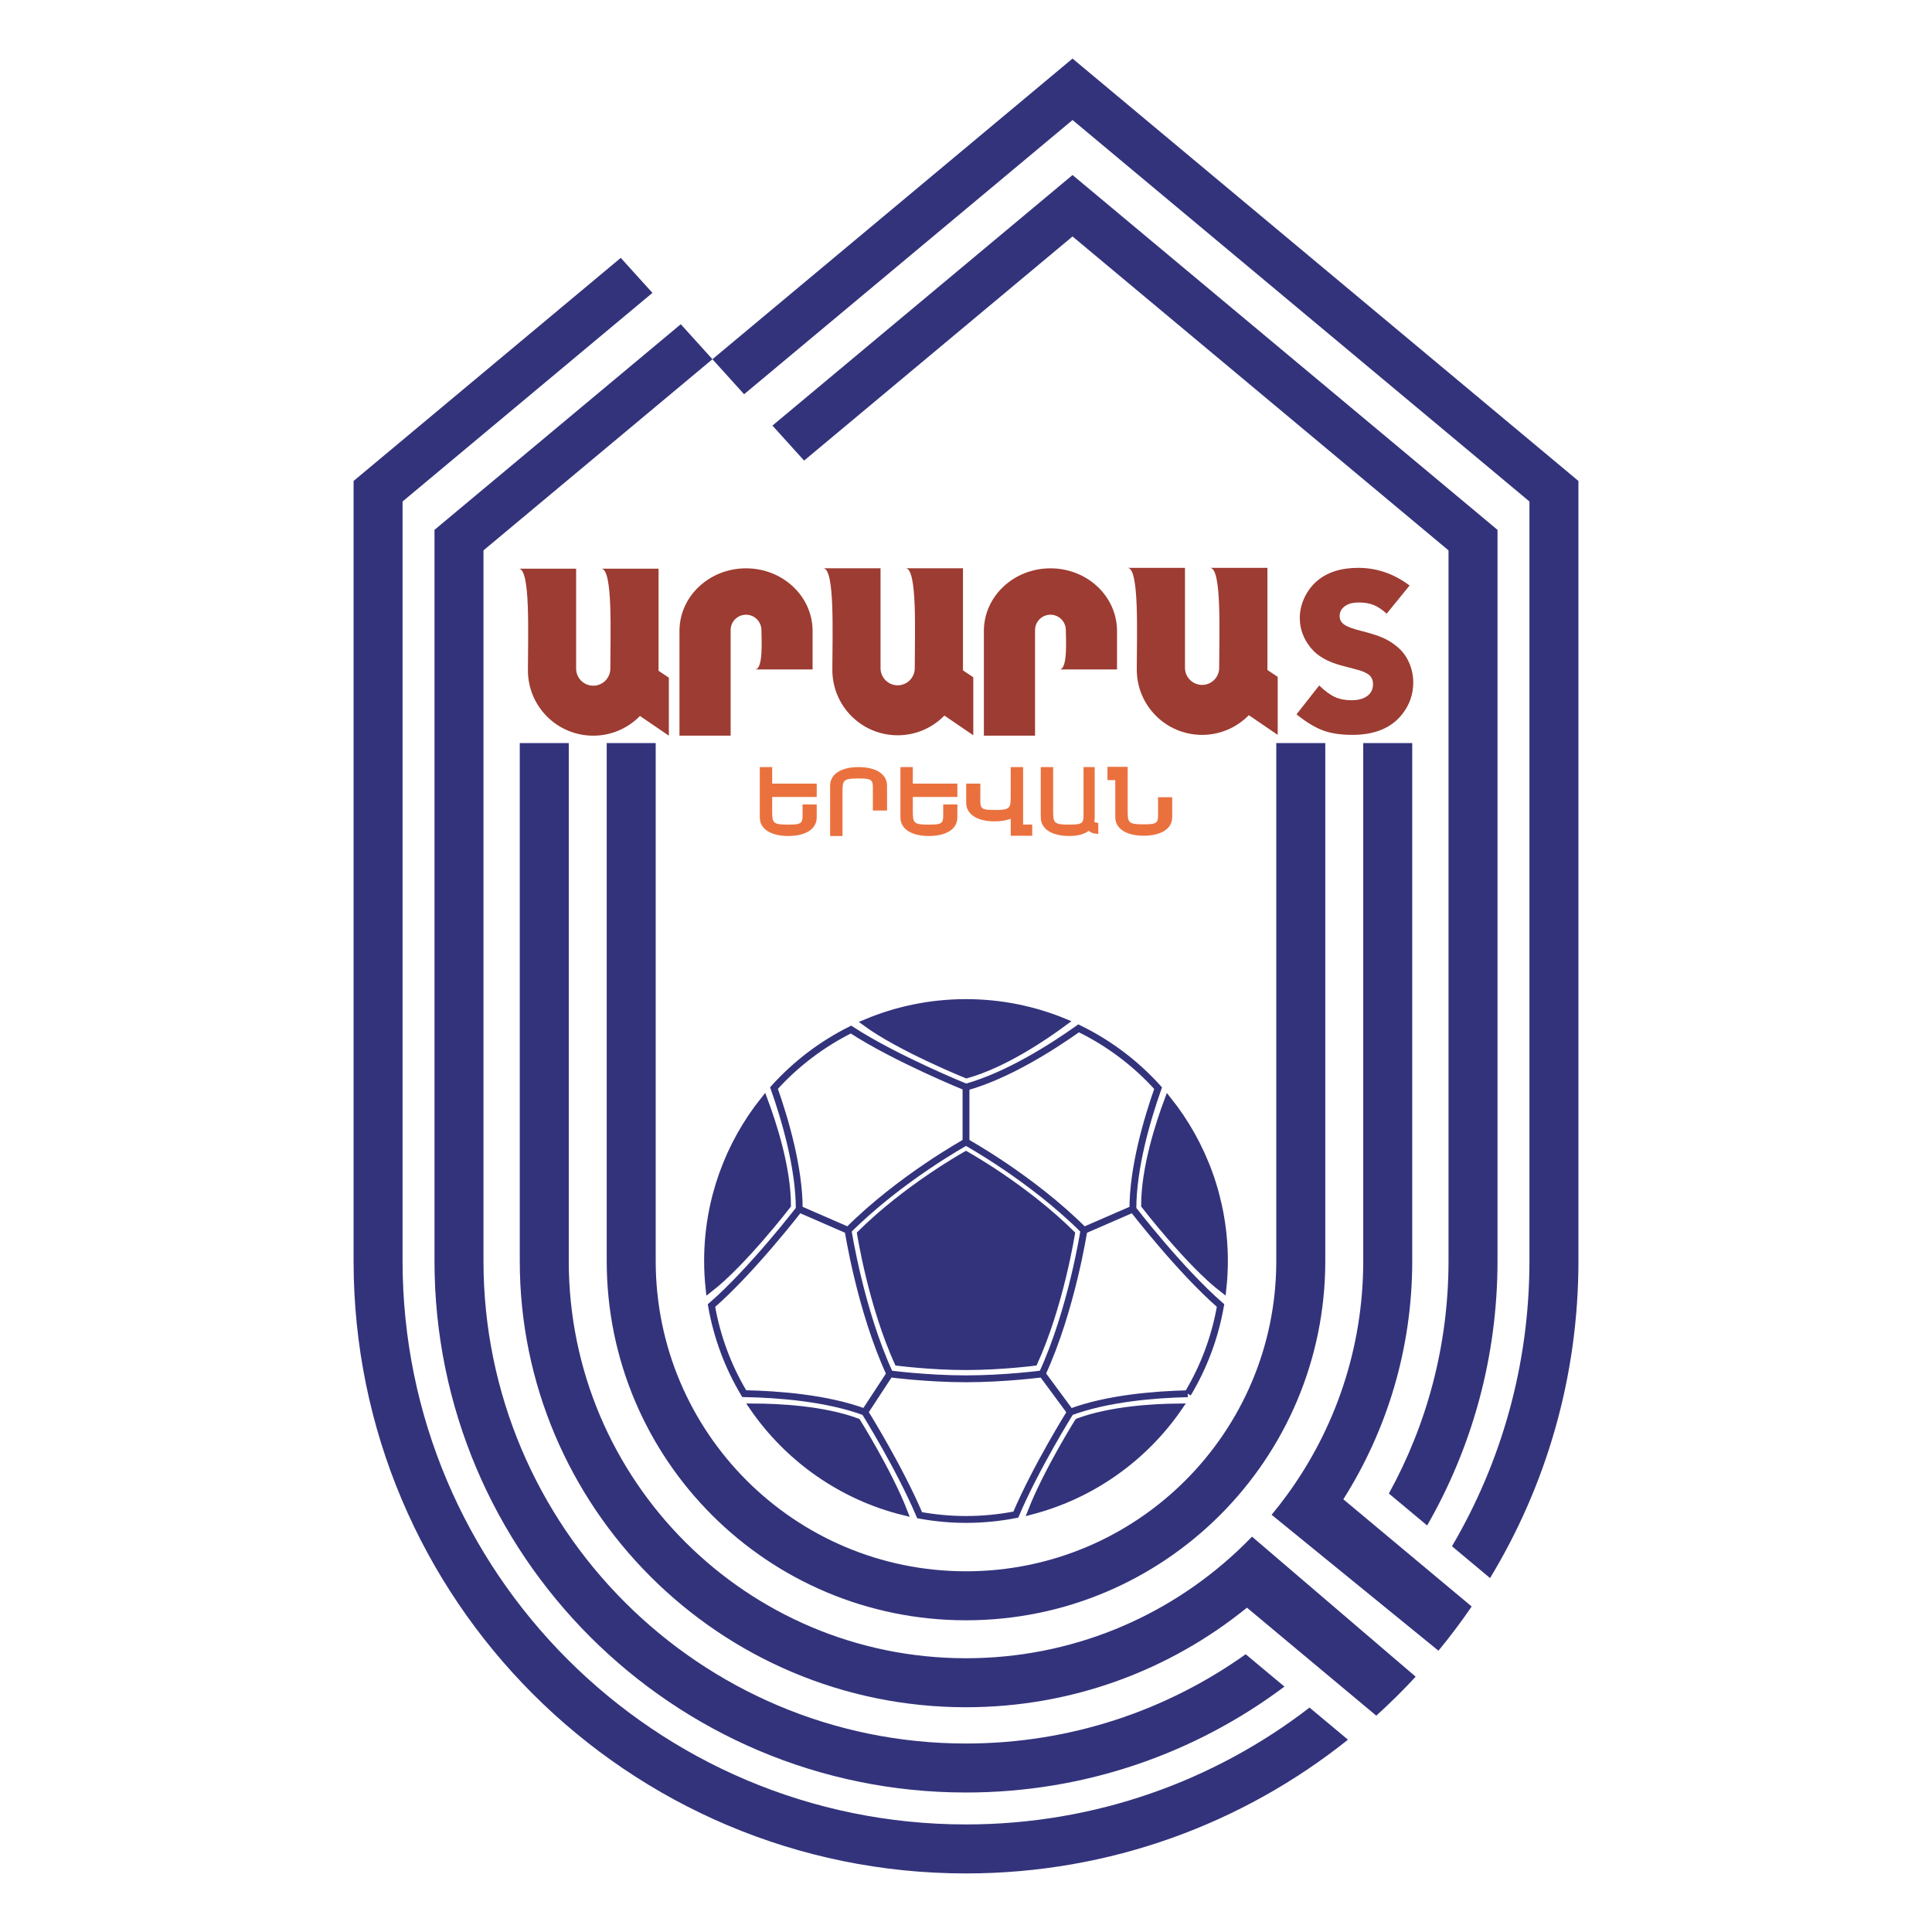 <?xml version="1.0" encoding="utf-8"?>
<!-- Generator: Adobe Illustrator 13.0.0, SVG Export Plug-In . SVG Version: 6.00 Build 14576)  -->
<!DOCTYPE svg PUBLIC "-//W3C//DTD SVG 1.0//EN" "http://www.w3.org/TR/2001/REC-SVG-20010904/DTD/svg10.dtd">
<svg version="1.0" id="Layer_1" xmlns="http://www.w3.org/2000/svg" xmlns:xlink="http://www.w3.org/1999/xlink" x="0px" y="0px"
	 width="192.756px" height="192.756px" viewBox="0 0 192.756 192.756" enable-background="new 0 0 192.756 192.756"
	 xml:space="preserve">
<g>
	<polygon fill-rule="evenodd" clip-rule="evenodd" fill="#FFFFFF" points="0,0 192.756,0 192.756,192.756 0,192.756 0,0 	"/>
	<path fill-rule="evenodd" clip-rule="evenodd" fill="#FFFFFF" d="M107.007,5.844L71.08,35.84l-9.146-10.113L35.277,47.984
		c0,0,0,44.082,0,77.827c0,33.746,27.356,61.102,61.101,61.102s61.102-27.355,61.102-61.102c0-33.745,0-77.827,0-77.827
		L107.007,5.844L107.007,5.844z"/>
	<path fill-rule="evenodd" clip-rule="evenodd" fill="#33337C" d="M132.224,74.137v51.674c0,19.797-16.049,35.846-35.846,35.846
		s-35.846-16.049-35.846-35.846V74.137h4.888v51.674c0,17.098,13.86,30.957,30.958,30.957c17.098,0,30.957-13.859,30.957-30.957
		V74.137H132.224L132.224,74.137z"/>
	<path fill-rule="evenodd" clip-rule="evenodd" fill="#33337C" d="M124.913,153.312c-0.482,0.5-0.977,0.986-1.484,1.459
		c-7.082,6.619-16.592,10.672-27.051,10.672c-21.888,0-39.633-17.744-39.633-39.633V74.137h-4.888v51.674
		c0,24.588,19.933,44.521,44.521,44.521c10.624,0,20.378-3.725,28.031-9.934l12.901,10.773c1.368-1.234,2.68-2.533,3.932-3.887
		L124.913,153.312L124.913,153.312z"/>
	<path fill-rule="evenodd" clip-rule="evenodd" fill="#33337C" d="M96.378,173.951c-26.587,0-48.141-21.553-48.141-48.141V54.911
		L71.08,35.84l-3.158-3.492L43.349,52.863v72.947c0,29.287,23.742,53.029,53.029,53.029c11.917,0,22.915-3.932,31.77-10.566
		l-3.866-3.229C116.41,170.652,106.779,173.951,96.378,173.951L96.378,173.951z"/>
	<path fill-rule="evenodd" clip-rule="evenodd" fill="#33337C" d="M40.165,125.811c0-31.045,0-75.779,0-75.779l24.928-20.812
		l-3.159-3.492L35.277,47.984c0,0,0,44.082,0,77.827c0,33.746,27.356,61.102,61.101,61.102c14.415,0,27.66-4.996,38.108-13.344
		l-3.834-3.203c-9.486,7.309-21.372,11.658-34.274,11.658C65.332,182.023,40.165,156.855,40.165,125.811L40.165,125.811z"/>
	<path fill-rule="evenodd" clip-rule="evenodd" fill="#33337C" d="M134.024,149.584c4.353-6.879,6.875-15.031,6.875-23.773V74.137
		h-4.889v51.674c0,8.742-2.833,16.822-7.629,23.377c-0.484,0.662-0.987,1.311-1.512,1.941l16.646,13.562
		c1.17-1.418,2.275-2.891,3.315-4.41L134.024,149.584L134.024,149.584z"/>
	<path fill-rule="evenodd" clip-rule="evenodd" fill="#33337C" d="M149.407,52.863l-42.4-35.4L77.067,42.46l3.158,3.493
		l26.782-22.361l37.512,31.318v70.899c0,8.412-2.159,16.318-5.951,23.199l3.818,3.189c4.466-7.771,7.021-16.781,7.021-26.389V52.863
		L149.407,52.863z"/>
	<path fill-rule="evenodd" clip-rule="evenodd" fill="#33337C" d="M157.479,47.984l-50.473-42.14L71.08,35.84l3.159,3.493
		l32.769-27.359l45.584,38.059c0,0,0,44.733,0,75.779c0,10.385-2.818,20.109-7.729,28.457l3.8,3.174
		c5.595-9.229,8.817-20.053,8.817-31.631C157.479,92.065,157.479,47.984,157.479,47.984L157.479,47.984z"/>
	<path fill-rule="evenodd" clip-rule="evenodd" fill="#9D3C32" d="M66.732,67.611l-1.03-0.687c0-0.015,0.002-0.028,0.002-0.042
		c0-3.599,0-10.147,0-10.147h-5.724c1.182,0,0.914,6.371,0.914,9.97c0,0.942-0.764,1.707-1.707,1.707
		c-0.943,0-1.707-0.764-1.707-1.707c0-0.943,0-9.97,0-9.97h-5.724c1.182,0,0.914,6.549,0.914,10.147
		c0,3.599,2.917,6.517,6.517,6.517c1.828,0,3.478-0.755,4.661-1.967l2.883,1.967V67.611L66.732,67.611z"/>
	<path fill-rule="evenodd" clip-rule="evenodd" fill="#9D3C32" d="M97.104,67.571l-1.029-0.687c0-0.014,0.001-0.027,0.001-0.042
		c0-3.599,0-10.147,0-10.147h-5.724c1.182,0,0.914,6.371,0.914,9.97c0,0.943-0.765,1.707-1.707,1.707s-1.707-0.764-1.707-1.707
		c0-0.942,0-9.97,0-9.97H82.13c1.182,0,0.914,6.549,0.914,10.147c0,3.599,2.917,6.517,6.517,6.517c1.828,0,3.478-0.754,4.662-1.967
		l2.882,1.967V67.571L97.104,67.571z"/>
	<path fill-rule="evenodd" clip-rule="evenodd" fill="#9D3C32" d="M127.477,67.532l-1.029-0.687c0-0.014,0.002-0.028,0.002-0.042
		c0-3.599,0-10.147,0-10.147h-5.724c1.182,0,0.913,6.371,0.913,9.97c0,0.942-0.764,1.707-1.706,1.707s-1.707-0.764-1.707-1.707
		c0-0.943,0-9.97,0-9.97h-5.724c1.183,0,0.914,6.549,0.914,10.147c0,3.599,2.917,6.517,6.517,6.517c1.828,0,3.478-0.755,4.661-1.968
		l2.883,1.968V67.532L127.477,67.532z"/>
	<path fill-rule="evenodd" clip-rule="evenodd" fill="#9D3C32" d="M75.332,66.791c0.849,0,0.635-3.075,0.635-3.924
		c0-0.848-0.688-1.536-1.536-1.536c-0.849,0-1.536,0.688-1.536,1.536c0,0.849,0,10.532,0,10.532h-5.104c0,0,0-7.001,0-10.451
		c0-3.449,2.973-6.246,6.641-6.246c3.667,0,6.64,2.797,6.64,6.246c0,3.45,0,3.843,0,3.843H75.332L75.332,66.791z"/>
	<path fill-rule="evenodd" clip-rule="evenodd" fill="#9D3C32" d="M105.704,66.791c0.849,0,0.635-3.075,0.635-3.924
		c0-0.848-0.688-1.536-1.536-1.536s-1.536,0.688-1.536,1.536c0,0.849,0,10.532,0,10.532h-5.104c0,0,0-7.001,0-10.451
		c0-3.449,2.974-6.246,6.641-6.246c3.668,0,6.641,2.797,6.641,6.246c0,3.45,0,3.843,0,3.843H105.704L105.704,66.791z"/>
	<path fill-rule="evenodd" clip-rule="evenodd" fill="#9D3C32" d="M129.352,71.27l2.266-2.881c0.566,0.55,1.088,0.934,1.563,1.15
		c0.477,0.217,1.027,0.325,1.654,0.325c0.672,0,1.199-0.142,1.581-0.427c0.381-0.285,0.571-0.677,0.571-1.177
		c0-0.484-0.2-0.838-0.601-1.065c-0.227-0.124-0.446-0.22-0.656-0.287c-0.212-0.067-0.832-0.232-1.858-0.498
		c-1.391-0.365-2.414-0.947-3.07-1.746c-0.748-0.9-1.122-1.906-1.122-3.016c0-0.675,0.149-1.336,0.448-1.984
		s0.706-1.201,1.222-1.659c1.03-0.9,2.416-1.351,4.158-1.351c1.856,0,3.564,0.588,5.126,1.763l-2.286,2.808
		c-0.454-0.41-0.889-0.698-1.302-0.865c-0.412-0.167-0.906-0.25-1.482-0.25c-0.538,0-0.962,0.098-1.272,0.292
		c-0.424,0.259-0.637,0.613-0.637,1.066c0,0.351,0.154,0.635,0.461,0.85c0.308,0.215,0.856,0.419,1.646,0.614
		c0.956,0.241,1.698,0.478,2.227,0.71c0.526,0.233,1.019,0.548,1.475,0.943c0.478,0.404,0.854,0.918,1.127,1.543
		c0.273,0.625,0.409,1.283,0.409,1.973c0,1.142-0.355,2.178-1.067,3.11c-1.084,1.405-2.754,2.107-5.011,2.107
		c-1.152,0-2.124-0.146-2.915-0.438C131.213,72.59,130.329,72.053,129.352,71.27L129.352,71.27z"/>
	<path fill-rule="evenodd" clip-rule="evenodd" fill="#EA713E" d="M81.484,79.513v-1.332h-4.443c0-0.905,0-1.649,0-1.649h-1.237
		c0,0,0,3.729,0,5.008c0,1.28,1.271,1.868,2.84,1.868s2.84-0.588,2.84-1.868c0-1.279,0-1.279,0-1.279h-1.413c0,0,0,0,0,0.546
		c0,1.28,0.12,1.467-1.448,1.467s-1.583-0.188-1.583-1.467c0-0.339,0-0.8,0-1.293H81.484L81.484,79.513z"/>
	<path fill-rule="evenodd" clip-rule="evenodd" fill="#EA713E" d="M95.516,79.513v-1.332h-4.444c0-0.905,0-1.649,0-1.649h-1.236
		c0,0,0,3.729,0,5.008c0,1.28,1.271,1.868,2.84,1.868c1.569,0,2.841-0.588,2.841-1.868c0-1.279,0-1.279,0-1.279h-1.414
		c0,0,0,0,0,0.546c0,1.28,0.121,1.467-1.447,1.467s-1.583-0.188-1.583-1.467c0-0.339,0-0.8,0-1.293H95.516L95.516,79.513z"/>
	<path fill-rule="evenodd" clip-rule="evenodd" fill="#EA713E" d="M84.056,83.408H82.82c0,0,0-3.728,0-5.007
		c0-1.279,1.271-1.869,2.84-1.869s2.84,0.589,2.84,1.869c0,1.28,0,2.466,0,2.466h-1.413c0,0,0-1.187,0-1.733
		c0-1.279,0.121-1.467-1.448-1.467c-1.568,0-1.583,0.188-1.583,1.467C84.056,79.473,84.056,83.408,84.056,83.408L84.056,83.408z"/>
	<path fill-rule="evenodd" clip-rule="evenodd" fill="#EA713E" d="M115.539,79.539c0,0,0,0.693,0,1.239
		c0,1.279,0.121,1.467-1.448,1.467c-1.568,0-1.582-0.188-1.582-1.467c0-0.339,0-4.274,0-4.274h-2.018v1.329h0.781
		c0,1.201,0,2.897,0,3.679c0,1.28,1.271,1.869,2.84,1.869c1.568,0,2.84-0.589,2.84-1.869s0-1.973,0-1.973H115.539L115.539,79.539z"
		/>
	<path fill-rule="evenodd" clip-rule="evenodd" fill="#EA713E" d="M102.075,82.269v-5.737h-1.235c0,0,0,2.475,0,2.814
		c0,1.279-0.015,1.467-1.584,1.467c-1.568,0-1.447-0.188-1.447-1.467c0-0.546,0-1.165,0-1.165h-1.413c0,0,0,0.618,0,1.898
		c0,1.279,1.271,1.869,2.84,1.869c0.596,0,1.147-0.085,1.604-0.26v1.693h2.146v-1.111H102.075L102.075,82.269z"/>
	<path fill-rule="evenodd" clip-rule="evenodd" fill="#EA713E" d="M109.171,81.997c0.031-0.141,0.047-0.293,0.047-0.458
		c0-1.279,0-5.008,0-5.008h-1.114c0,0,0,3.729,0,4.274c0,1.28,0.121,1.467-1.447,1.467s-1.583-0.188-1.583-1.467
		c0-0.339,0-4.274,0-4.274h-1.236c0,0,0,3.729,0,5.008c0,1.28,1.271,1.868,2.84,1.868c0.84,0,1.506-0.17,1.945-0.522
		c0.339,0.342,0.953,0.31,0.953,0.31v-1.104C109.392,82.091,109.264,82.05,109.171,81.997L109.171,81.997z"/>
	<path fill="none" stroke="#33337C" stroke-width="0.683" stroke-miterlimit="2.613" d="M118.504,139.053
		c1.596-2.66,2.72-5.631,3.27-8.801c-4.034-3.506-8.746-9.621-8.746-9.621c0-4.127,1.407-8.928,2.516-12.068
		c-2.221-2.465-4.909-4.5-7.927-5.963c-2.71,1.92-7.12,4.719-11.238,5.867c0,0-7.006-2.834-11.476-5.746
		c-2.917,1.453-5.521,3.438-7.681,5.834c1.108,3.139,2.519,7.945,2.519,12.076c0,0-4.72,6.125-8.756,9.629
		c0.55,3.164,1.673,6.129,3.264,8.785c3.328,0.062,8.225,0.426,12.031,1.838c0,0,3.449,5.516,5.472,10.291
		c1.502,0.271,3.046,0.422,4.627,0.422c1.7,0,3.36-0.17,4.969-0.482c2.026-4.762,5.446-10.23,5.446-10.23
		C110.48,139.514,115.188,139.131,118.504,139.053 M96.378,137.564c-3.904,0-7.603-0.49-7.603-0.49
		c-2.938-6.365-4.162-14.32-4.162-14.32c5.202-5.203,11.764-8.814,11.764-8.814s6.562,3.611,11.765,8.814
		c0,0-1.225,7.955-4.162,14.32C103.98,137.074,100.282,137.564,96.378,137.564"/>
	
		<path fill-rule="evenodd" clip-rule="evenodd" fill="#33337C" stroke="#33337C" stroke-width="0.683" stroke-miterlimit="2.613" d="
		M70.749,128.629c3.371-2.598,7.822-8.373,7.822-8.373c0-3.717-1.428-8.121-2.333-10.539c-3.53,4.412-5.646,10.004-5.646,16.094
		C70.593,126.764,70.649,127.703,70.749,128.629L70.749,128.629z"/>
	
		<path fill-rule="evenodd" clip-rule="evenodd" fill="#33337C" stroke="#33337C" stroke-width="0.683" stroke-miterlimit="2.613" d="
		M116.525,109.727c-0.905,2.422-2.33,6.816-2.33,10.529c0,0,4.443,5.764,7.812,8.365c0.101-0.924,0.155-1.861,0.155-2.811
		C122.163,119.727,120.05,114.137,116.525,109.727L116.525,109.727z"/>
	
		<path fill-rule="evenodd" clip-rule="evenodd" fill="#33337C" stroke="#33337C" stroke-width="0.683" stroke-miterlimit="2.613" d="
		M90.21,150.848c-1.544-3.969-4.69-9-4.69-9c-3.367-1.25-7.798-1.473-10.423-1.479C78.625,145.516,83.971,149.316,90.21,150.848
		L90.21,150.848z"/>
	
		<path fill-rule="evenodd" clip-rule="evenodd" fill="#33337C" stroke="#33337C" stroke-width="0.683" stroke-miterlimit="2.613" d="
		M102.896,150.764c6.089-1.586,11.3-5.342,14.762-10.393c-2.653,0.023-6.87,0.275-10.105,1.477
		C107.552,141.848,104.45,146.809,102.896,150.764L102.896,150.764z"/>
	
		<path fill-rule="evenodd" clip-rule="evenodd" fill="#33337C" stroke="#33337C" stroke-width="0.683" stroke-miterlimit="2.613" d="
		M86.371,102.041c3.442,2.523,10.055,5.199,10.055,5.199c3.736-1.041,7.773-3.781,9.785-5.27c-3.031-1.25-6.35-1.945-9.832-1.945
		C92.829,100.025,89.448,100.744,86.371,102.041L86.371,102.041z"/>
	<path fill-rule="evenodd" clip-rule="evenodd" fill="#33337C" d="M96.378,114.814c0,0-6.076,3.344-10.893,8.16
		c0,0,1.134,7.367,3.854,13.262c0,0,3.424,0.453,7.039,0.453c3.615,0,7.039-0.453,7.039-0.453
		c2.721-5.895,3.854-13.262,3.854-13.262C102.454,118.158,96.378,114.814,96.378,114.814L96.378,114.814z"/>
	<path fill="none" stroke="#33337C" stroke-width="0.683" stroke-miterlimit="2.613" d="M96.378,108.467v5.473 M113.027,120.631
		l-4.885,2.123 M84.614,122.754l-4.874-2.123 M86.279,140.883l2.497-3.809 M106.793,140.883l-2.812-3.809"/>
</g>
</svg>
